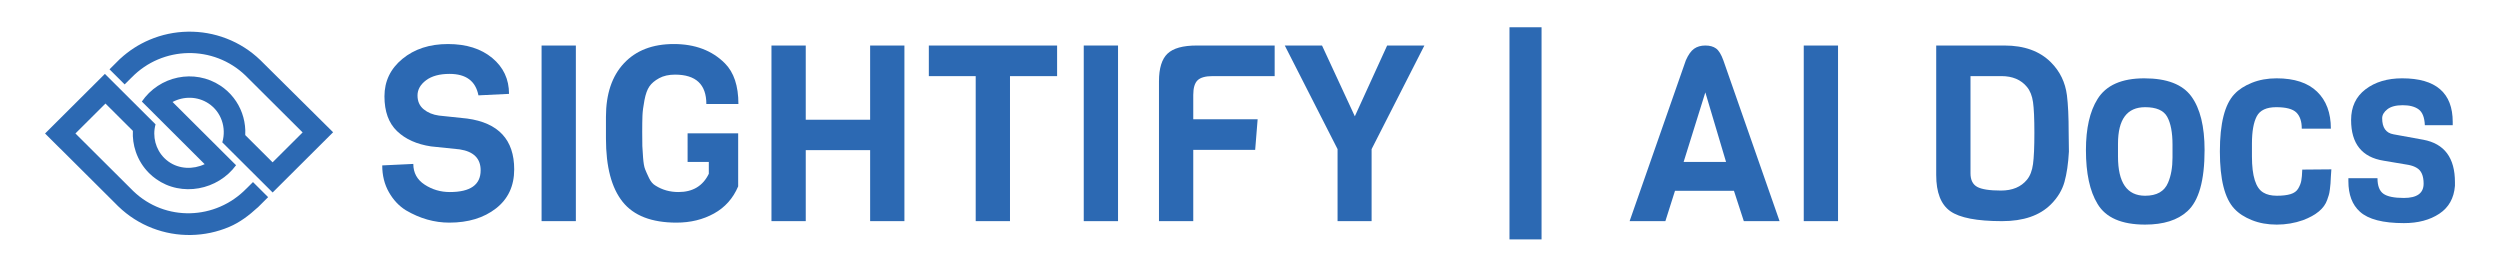 <?xml version="1.0" encoding="utf-8"?>
<!-- Generator: Adobe Illustrator 16.0.3, SVG Export Plug-In . SVG Version: 6.00 Build 0)  -->
<!DOCTYPE svg PUBLIC "-//W3C//DTD SVG 1.1//EN" "http://www.w3.org/Graphics/SVG/1.1/DTD/svg11.dtd">
<svg version="1.1" xmlns="http://www.w3.org/2000/svg" xmlns:xlink="http://www.w3.org/1999/xlink" x="0px" y="0px" width="7500px"
	 height="800px" viewBox="0 0 7500 800" enable-background="new 0 0 7500 800" xml:space="preserve">
<g id="圖層_1">
	<rect x="1307.571" y="149.666" fill="none" width="130" height="393.129"/>
	<rect x="-650" fill="none" width="4400" height="800"/>
	<g>
		<path fill="#2C69B3" d="M785.642,610.121l-0.013-0.01l18.754-18.68l-45.42-45.242l-19.521,19.445l-0.069-0.064
			c-92.532,95.35-243.705,99.916-339.434,7.746c-0.971-0.936-1.948-1.896-2.919-2.863l0.023-0.023L226.292,400.39l90.096-89.744
			l82.244,81.926c-1.091,21.167,1.825,42.364,8.75,62.694c8.31,24.404,21.902,46.162,39.865,64.053
			c6.398,6.375,13.35,12.256,20.816,17.594c18.665,13.34,39.657,22.482,62.398,27.166c21.644,4.457,43.877,4.684,66.084,0.686
			c22.026-3.971,42.859-11.895,61.917-23.553c19.55-11.963,36.282-27.293,49.749-45.574l-3.749-3.734l-0.293-0.211L517.668,305.921
			c33.495-17.707,75.005-17.348,108.076,4.525c37.811,25.004,54.124,72.43,41.163,116.604l151.016,150.428l181.406-180.7
			L787.689,186.94l0.011-0.008c-2.112-2.162-4.307-4.336-6.511-6.457c-29.676-28.572-64.117-50.496-102.367-65.162
			c-36.911-14.152-75.775-20.969-115.51-20.264c-39.72,0.707-78.319,8.895-114.726,24.338
			c-32.461,13.77-61.919,32.805-87.789,56.689l-0.119-0.121l-4.105,4.09c-2.723,2.607-5.402,5.271-8.04,7.99l0.01,0.008
			l-20.008,19.93l45.419,45.242l20.777-20.697l0.071,0.068c92.666-95.49,245.935-98.191,341.667-6.018
			c0.215,0.207,0.431,0.416,0.644,0.623l-0.012,0.014l170.751,170.039l-90.095,89.741l-82.047-81.729
			c0.259-4.831,0.317-9.677,0.161-14.524c-0.573-17.615-3.891-34.934-9.86-51.471c-5.979-16.568-14.486-31.986-25.29-45.834
			c-11.063-14.182-24.314-26.426-39.381-36.389c-19.054-12.602-40.091-21.061-62.531-25.148c-21.599-3.93-43.558-3.654-65.263,0.826
			c-21.654,4.469-41.984,12.902-60.43,25.063c-18.799,12.393-34.809,28.133-47.6,46.791l188.441,187.905
			c-34.741,16.447-76.73,14.971-108.372-7.648c-4.52-3.23-8.71-6.783-12.563-10.623c-26.017-25.918-36.491-64.611-26.396-101.243
			L314.719,221.649L135.162,400.507l45.505,45.325l0.121-0.123l167.939,167.242l-0.009,0.01c0.918,0.939,1.846,1.873,2.776,2.801
			c1.239,1.234,2.482,2.451,3.722,3.645c29.673,28.57,64.095,50.5,102.305,65.189c36.89,14.182,75.723,21.029,115.419,20.359
			c39.698-0.674,78.274-8.83,114.66-24.25c32.213-13.648,59.489-34.479,85.223-58.121l0.14,0.141l4.572-4.557
			C780.28,615.547,782.982,612.861,785.642,610.121z"/>
		<g>
			<path fill="#2C69B3" d="M1542.596,508.039c0,49.836-18.258,88.928-54.761,117.291c-36.514,28.375-83.134,42.551-139.859,42.551
				c-44.897,0-88.314-12.326-130.24-37c-20.72-12.824-37.74-30.953-51.06-54.391c-13.32-23.426-19.98-50.193-19.98-80.291
				l93.24-4.439c0,26.641,11.343,47.359,34.04,62.16c22.686,14.801,47.846,22.199,75.479,22.199c61.663,0,92.5-21.701,92.5-65.119
				c0-35.52-20.974-56.482-62.899-62.9l-85.84-8.879c-42.921-6.406-76.961-21.703-102.12-45.88
				c-25.16-24.166-37.74-58.946-37.74-104.341c0-45.383,18.003-82.88,54.02-112.479c36.006-29.6,81.516-44.4,136.53-44.4
				c55.003,0,99.275,13.944,132.83,41.811c33.543,27.877,50.32,63.767,50.32,107.67l-91.761,4.439
				c-8.394-42.92-37.254-64.38-86.579-64.38c-30.098,0-53.65,6.417-70.671,19.24c-17.02,12.834-25.529,28.005-25.529,45.51
				c0,17.518,6.162,31.335,18.5,41.44c12.325,10.117,27.622,16.407,45.88,18.87l84.359,8.88
				C1495.479,368.435,1542.596,419.24,1542.596,508.039z"/>
			<path fill="#2C69B3" d="M1727.586,663.439h-102.859V136.561h102.859V663.439z"/>
			<path fill="#2C69B3" d="M1817.861,415.539v-65.118c0-68.566,18.003-122.101,54.02-160.58
				c36.006-38.48,85.841-57.721,149.48-57.721s114.7,19.24,153.18,57.721c27.126,27.137,40.7,67.837,40.7,122.1h-96.2
				c0-58.703-31.334-88.06-93.979-88.06c-18.755,0-34.665,3.584-47.73,10.729c-13.077,7.157-22.824,15.425-29.229,24.79
				c-6.418,9.377-11.354,23.194-14.801,41.44c-3.457,18.257-5.434,33.554-5.92,45.88c-0.497,12.337-0.739,28.859-0.739,49.58
				c0,20.719,0.115,34.664,0.369,41.809c0.243,7.158,0.983,18.756,2.221,34.781c1.226,16.037,3.202,27.506,5.92,34.41
				c2.705,6.914,6.66,15.793,11.84,26.639c5.18,10.857,11.713,18.5,19.61,22.941c20.223,12.834,43.162,19.238,68.819,19.238
				c42.92,0,73.261-18.244,91.021-54.76v-35.52h-63.641V400h151.7v159.1c-15.297,36.018-39.475,63.154-72.52,81.4
				c-33.058,18.258-70.555,27.381-112.48,27.381c-74.497,0-128.39-20.836-161.689-62.531
				C1834.511,563.668,1817.861,500.396,1817.861,415.539z"/>
			<path fill="#2C69B3" d="M2713.256,663.439h-102.859V450.32h-193.141v213.119h-102.859V136.561h102.859v222.74h193.141v-222.74
				h102.859V663.439z"/>
			<path fill="#2C69B3" d="M3171.314,228.32h-141.34v435.119h-102.86V228.32h-140.6v-91.76h384.8V228.32z"/>
			<path fill="#2C69B3" d="M3354.094,663.439h-102.86V136.561h102.86V663.439z"/>
			<path fill="#2C69B3" d="M3823.988,228.32h-185.74c-21.715,0-36.885,4.197-45.51,12.58c-8.638,8.395-12.95,22.94-12.95,43.66
				v73.26h193.14l-7.4,91.76h-185.739v213.859h-102.86V243.86c0-38.966,8.511-66.6,25.53-82.88
				c17.021-16.28,46.25-24.42,87.69-24.42h233.84V228.32z"/>
			<path fill="#2C69B3" d="M4273.166,136.561l-158.36,310.799v216.08h-102.12v-216.08l-158.359-310.799h111.739l98.42,212.38
				l96.94-212.38H4273.166z"/>
			<path fill="#2C69B3" d="M4624.654,718.199h-96.199V81.801h96.199V718.199z"/>
			<path fill="#2C69B3" d="M5338.743,663.439h-107.3l-29.6-91.02h-176.86l-28.859,91.02h-107.301l168.721-482.479
				c7.399-16.766,15.655-28.362,24.79-34.779c9.122-6.406,20.35-9.62,33.67-9.62c13.319,0,24.05,2.96,32.189,8.88
				c8.141,5.92,15.413,17.76,21.83,35.52L5338.743,663.439z M5178.164,485.84l-62.16-208.68l-65.12,208.68H5178.164z"/>
			<path fill="#2C69B3" d="M5514.113,663.439h-102.86V136.561h102.86V663.439z"/>
			<path fill="#2C69B3" d="M6206.004,397.78l0.74,56.979c-1.978,36.018-6.417,66.357-13.32,91.02
				c-6.914,24.676-20.477,47.117-40.7,67.34c-33.554,33.555-82.394,50.32-146.52,50.32c-75.48,0-127.28-9.99-155.4-29.969
				c-28.119-19.98-42.18-56.113-42.18-108.41v-388.5h204.98c59.199,0,105.565,16.777,139.119,50.32
				c27.126,27.137,43.163,60.194,48.101,99.159C6204.27,313.675,6206.004,350.918,6206.004,397.78z M6099.074,492.131
				c2.705-19.98,4.07-51.176,4.07-93.61c0-42.423-1.365-73.133-4.07-92.13c-2.718-18.985-8.765-34.156-18.13-45.51
				c-17.76-21.703-43.417-32.561-76.96-32.561h-92.5v291.561c0,19.736,6.66,33.299,19.979,40.699c13.32,7.4,37.116,11.1,71.41,11.1
				c34.283,0,60.311-10.846,78.07-32.561C6090.31,527.777,6096.356,512.109,6099.074,492.131z"/>
			<path fill="#2C69B3" d="M6613.74,450.32c0,91.273-17.274,152.439-51.8,183.52c-29.114,26.641-71.295,39.961-126.54,39.961
				c-70.555,0-118.157-20.721-142.82-62.16c-23.194-37.984-34.779-91.76-34.779-161.32c0-65.12,11.585-116.18,34.779-153.18
				c25.646-41.44,72.394-62.16,140.23-62.16c67.825,0,114.942,18.13,141.34,54.39C6600.536,325.631,6613.74,379.28,6613.74,450.32z
				 M6517.54,472.52v-38.48c0-36.501-5.307-64.379-15.91-83.618c-10.614-19.24-32.687-28.86-66.229-28.86
				c-54.274,0-81.4,36.515-81.4,109.52v38.48c0,78.439,27.126,117.66,81.4,117.66c35.022,0,57.963-13.066,68.82-39.221
				C6513.101,527.279,6517.54,502.119,6517.54,472.52z"/>
			<path fill="#2C69B3" d="M6906.78,508.779l87.32-0.74c-0.497,3.955-0.994,11.102-1.479,21.461
				c-0.498,10.359-0.867,17.391-1.11,21.09c-0.255,3.699-0.867,9.504-1.85,17.391c-0.995,7.896-2.104,13.689-3.33,17.389
				c-1.237,3.701-2.845,8.512-4.811,14.432c-8.88,25.656-33.057,45.879-72.52,60.68c-25.16,8.879-51.431,13.32-78.811,13.32
				s-52.17-4.441-74.37-13.32c-22.199-8.881-39.717-20.223-52.54-34.041c-29.114-30.582-43.659-87.932-43.659-172.049
				c0-84.105,14.545-141.456,43.659-172.05c12.823-13.806,30.341-25.16,52.54-34.04c22.2-8.88,46.863-13.32,74-13.32
				c53.28,0,93.726,13.32,121.36,39.96c27.623,26.64,41.44,63.64,41.44,111h-87.32c0-21.703-5.435-37.855-16.28-48.47
				c-10.857-10.604-30.964-15.91-60.31-15.91c-29.357,0-48.84,9.134-58.46,27.38c-9.62,18.257-14.431,45.637-14.431,82.14v38.48
				c0,58.713,11.343,94.719,34.04,108.039c10.36,6.418,23.923,9.621,40.7,9.621c16.766,0,30.456-1.596,41.07-4.811
				c10.603-3.203,18.245-8.754,22.939-16.65c4.684-7.885,7.771-15.656,9.25-23.311
				C6905.301,534.807,6906.283,523.58,6906.78,508.779z"/>
			<path fill="#2C69B3" d="M7364.838,546.52v11.1c-2.96,37-18.627,64.879-46.989,83.621c-28.375,18.754-63.768,28.119-106.19,28.119
				c-62.657,0-106.56-11.342-131.72-34.039c-23.194-20.721-34.78-51.303-34.78-91.76v-8.881h87.32
				c0,22.697,5.92,38.238,17.76,46.621c11.84,8.393,32.306,12.58,61.42,12.58c39.463,0,59.2-14.305,59.2-42.922
				c0-23.68-6.914-39.461-20.72-47.359c-6.418-3.943-14.558-6.902-24.42-8.879l-74.74-12.58
				c-65.12-10.361-97.681-51.061-97.681-122.101c0-39.463,14.431-70.173,43.29-92.13c28.86-21.945,65.49-32.93,109.891-32.93
				c101.125,0,151.7,43.66,151.7,130.979v9.62h-83.62c-0.995-23.183-7.157-38.965-18.5-47.359
				c-11.354-8.383-27.265-12.58-47.73-12.58c-20.477,0-35.89,4.069-46.25,12.21c-10.359,8.14-15.54,17.147-15.54,27.01
				c0,28.12,11.343,44.157,34.04,48.099l89.54,16.281C7333.261,431.08,7364.838,473.514,7364.838,546.52z"/>
		</g>
	</g>
</g>
<g id="圖層_2">
</g>
</svg>
